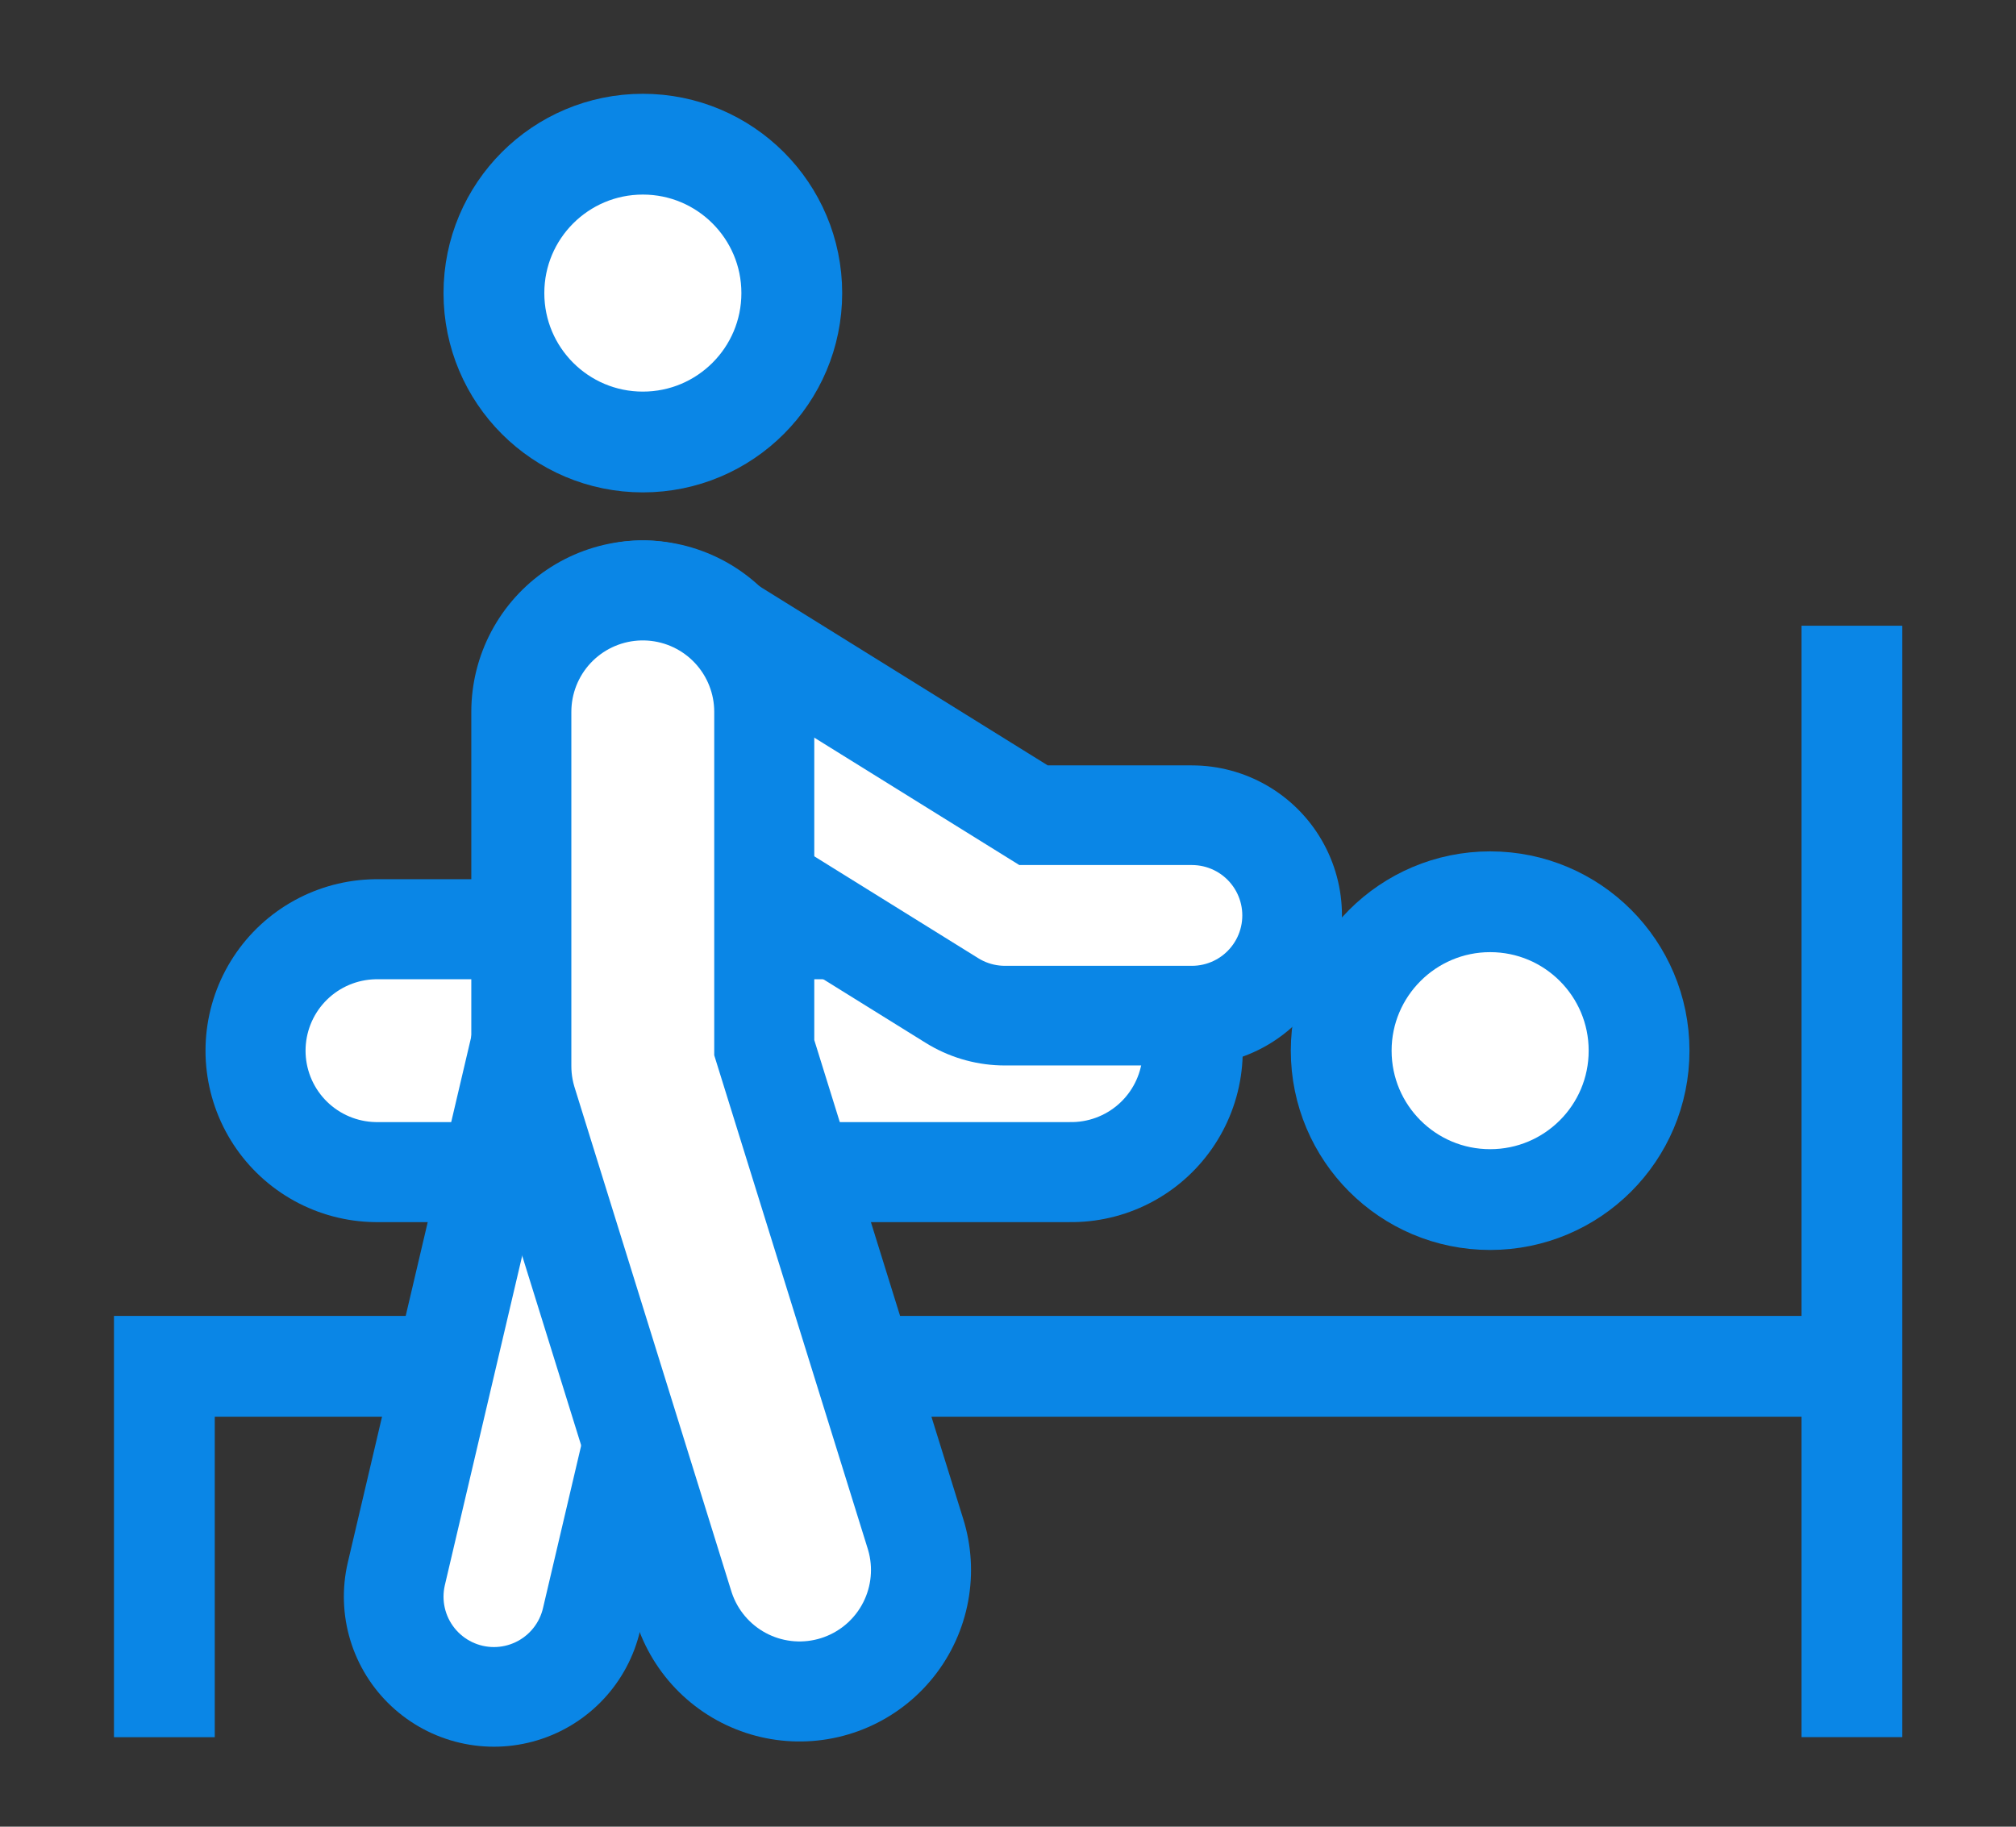 <svg width="32" height="29" viewBox="0 0 32 29" fill="none" xmlns="http://www.w3.org/2000/svg">
<rect x="0" y="0" width="32" height="29" fill="#333333" stroke="none"/>
<path d="M29.393 21.691H2.609V27.579" stroke="#0A86E6" stroke-width="1.6" stroke-miterlimit="10"/>
<path d="M29.395 27.578V9.934" stroke="#0A86E6" stroke-width="1.6" stroke-miterlimit="10"/>
<path d="M23.653 19.044C22.345 19.044 21.289 17.984 21.289 16.68C21.289 15.376 22.349 14.316 23.653 14.316C24.961 14.316 26.017 15.376 26.017 16.68C26.017 17.988 24.957 19.044 23.653 19.044Z" fill="white" stroke="#0A86E6" stroke-width="1.6" stroke-miterlimit="10"/>
<path d="M17.004 16.68H5.984" stroke="#0A86E6" stroke-width="5.444" stroke-linecap="round" stroke-linejoin="round"/>
<path d="M17.004 16.68H5.984" stroke="white" stroke-width="2.268" stroke-linecap="round" stroke-linejoin="round"/>
<path d="M9.952 16.352L7.84 25.348" stroke="#0A86E6" stroke-width="4.764" stroke-linecap="round" stroke-linejoin="round"/>
<path d="M9.952 16.352L7.84 25.348" stroke="white" stroke-width="1.6" stroke-linecap="round" stroke-linejoin="round"/>
<path d="M10.204 7.017C11.509 7.017 12.568 5.959 12.568 4.653C12.568 3.347 11.509 2.289 10.204 2.289C8.898 2.289 7.84 3.347 7.84 4.653C7.84 5.959 8.898 7.017 10.204 7.017Z" fill="white" stroke="#0A86E6" stroke-width="1.6" stroke-miterlimit="10"/>
<path d="M18.919 14.533H15.951L10.203 10.961" stroke="#0A86E6" stroke-width="4.764" stroke-linecap="round" stroke-linejoin="round"/>
<path d="M18.919 14.533H15.951L10.203 10.961" stroke="white" stroke-width="1.6" stroke-linecap="round" stroke-linejoin="round"/>
<path d="M10.203 11.301V16.925L12.691 24.925" stroke="#0A86E6" stroke-width="5.444" stroke-linecap="round" stroke-linejoin="round"/>
<path d="M10.203 11.301V16.925L12.691 24.925" stroke="white" stroke-width="2.268" stroke-linecap="round" stroke-linejoin="round"/>
</svg>
